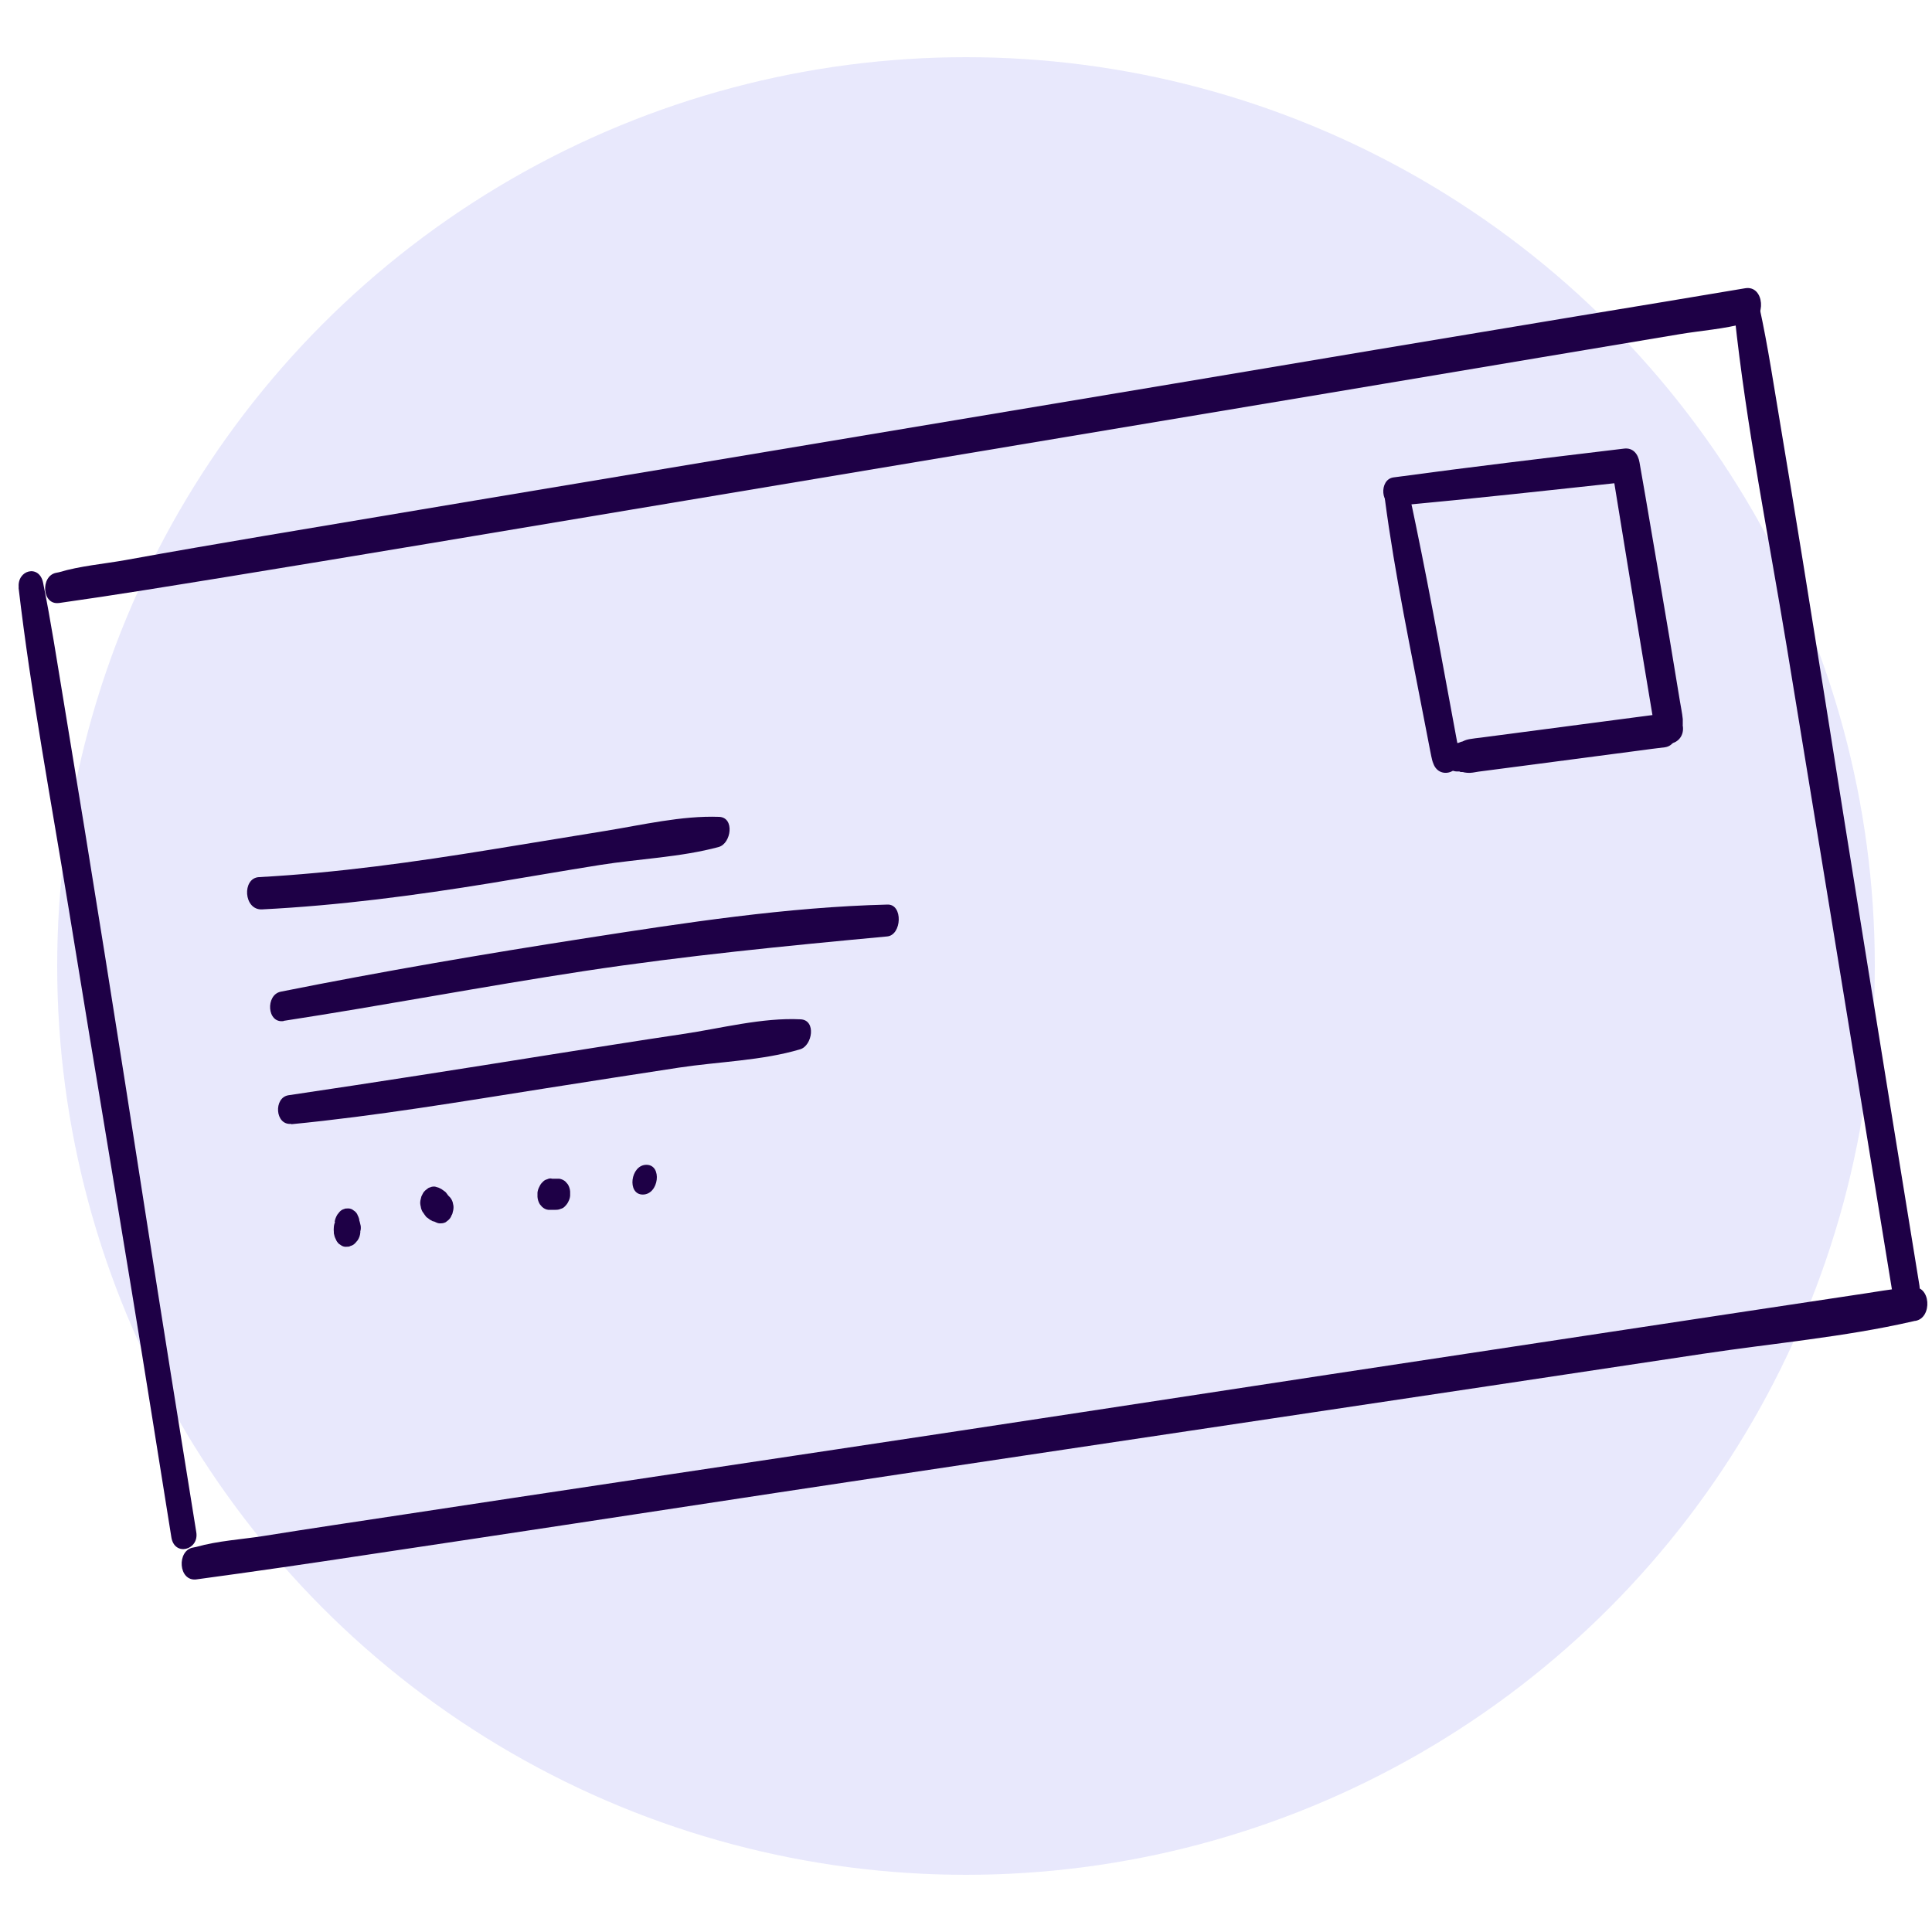 <svg viewBox="0 0 100 100" xmlns="http://www.w3.org/2000/svg"><circle cx="50" cy="50" fill="#e8e8fc" r="47.04"/><g fill="#1e0046"><path d="m.96 30.41c.65 5.55 1.69 11.07 2.59 16.59 1.43 8.82 2.93 17.62 4.34 26.44.33 2.04.65 4.09.98 6.13.16 1.01 1.44.66 1.29-.26-.89-5.52-1.78-11.05-2.64-16.58-1.37-8.83-2.77-17.65-4.23-26.46-.34-2.04-.65-4.09-1.06-6.11-.2-.97-1.36-.66-1.26.26z"/><path d="m3.07 31.21c2.91-.41 5.82-.89 8.73-1.36 6.94-1.13 13.88-2.3 20.81-3.46 8.43-1.41 16.87-2.82 25.3-4.23 7.26-1.21 14.52-2.43 21.78-3.65l7.23-1.21c1.12-.19 2.35-.27 3.44-.58l.15-.03c.93-.16.83-1.94-.18-1.77-2.91.49-5.81.97-8.72 1.45-6.94 1.15-13.87 2.31-20.81 3.48-8.43 1.41-16.86 2.82-25.3 4.23-7.26 1.21-14.52 2.43-21.78 3.65-2.41.41-4.82.82-7.23 1.26-1.12.2-2.34.3-3.44.63-.05.01-.1.02-.15.03-.81.16-.74 1.69.16 1.56z"/><path d="m89.78 16.33c.61 5.73 1.76 11.44 2.7 17.13 1.49 9.04 2.96 18.08 4.44 27.12.34 2.08.68 4.17 1.02 6.25.18 1.1 1.57.73 1.41-.29-.93-5.7-1.85-11.41-2.77-17.11-1.47-9.07-2.87-18.15-4.39-27.22-.36-2.12-.67-4.25-1.13-6.35-.2-.93-1.35-.3-1.27.47z"/><path d="m10.16 81.75c2.96-.4 5.91-.83 8.87-1.28 7.09-1.06 14.18-2.14 21.27-3.22 8.53-1.29 17.07-2.56 25.61-3.84 7.42-1.11 14.84-2.22 22.25-3.34 3.58-.54 7.28-.86 10.82-1.67.3-.07.08-.02.15-.03.91-.14.82-1.89-.18-1.74-.07.01.16-.01-.15.01-.16.01-.32.03-.47.05-.58.06-1.16.16-1.74.25l-6.5.98c-7.09 1.07-14.18 2.15-21.27 3.22-8.53 1.3-17.07 2.61-25.6 3.89-7.42 1.12-14.84 2.22-22.25 3.35-2.44.37-4.88.73-7.31 1.12-1.14.18-2.39.25-3.51.57-.05.01-.1.02-.15.03-.86.14-.78 1.77.17 1.65z"/><path d="m71.68 25.82c.52 3.96 1.36 7.9 2.11 11.82.08.41.16.83.24 1.24.03.17.07.34.11.51.04.18.03.15 0-.05.2 1.09 1.59.72 1.4-.29-.74-3.96-1.44-7.94-2.26-11.89-.12-.6-.25-1.2-.39-1.79-.21-.85-1.28-.29-1.19.44z"/><path d="m72.28 26.18c3.99-.37 7.97-.81 11.95-1.24l-.8-.71c.65 4 1.3 8 1.97 12 .07.4.13.8.2 1.2.03.17.06.34.12.5.08.23.11.59 0-.09.18 1.07 1.54.71 1.38-.28 0-.05-.08.69-.03.31.02-.13.03-.25.03-.38 0-.09 0-.18 0-.27-.03-.31-.1-.63-.15-.94-.18-1.07-.35-2.14-.53-3.21-.41-2.47-.84-4.94-1.26-7.42l-.3-1.72c-.07-.42-.33-.77-.8-.71-3.98.48-7.96.95-11.93 1.49-.77.1-.69 1.54.15 1.46z"/><path d="m75.46 39.93s.04 0 .07 0c.19 0-.12.01.09.03.01 0 .27.01.28-.01 0 0-.4 0 .04.05.19.02.4-.03.59-.06l2.53-.33 5.78-.76c.44-.06.89-.12 1.33-.17.91-.12.82-1.86-.17-1.73-3.12.41-6.24.82-9.36 1.23-.18.02-.35.04-.53.07-.13.02-.25.05-.37.11-.39.2.18-.02-.05.02-.1.02-.18.07-.27.1.1-.03.1-.04.01-.02-.03 0-.07.02-.11.02-.77.16-.68 1.5.15 1.45z"/><path d="m13.56 47.07c3.97-.2 7.91-.72 11.84-1.36 1.89-.31 3.77-.64 5.66-.94 2.01-.32 4.18-.4 6.14-.93.65-.18.84-1.53.02-1.56-1.94-.07-3.98.42-5.9.73s-3.92.64-5.88.96c-4 .65-8 1.21-12.04 1.43-.88.05-.8 1.72.17 1.67z"/><path d="m14.68 52.84c5.2-.8 10.37-1.79 15.57-2.58s10.42-1.3 15.67-1.79c.76-.07.83-1.67.02-1.65-5.22.13-10.47.94-15.62 1.74s-10.55 1.72-15.79 2.77c-.79.16-.72 1.65.15 1.52z"/><path d="m15.07 58.19c4.42-.43 8.8-1.17 13.18-1.86 2.29-.36 4.59-.72 6.89-1.07 2.04-.31 4.31-.36 6.28-.95.63-.19.84-1.51.02-1.55-1.98-.1-4.13.47-6.09.76-2.36.35-4.71.73-7.06 1.1-4.45.71-8.9 1.41-13.36 2.07-.78.12-.7 1.57.15 1.48z"/><path d="m17.34 63.23-.03.2.05-.21.09-.18v.02c.14-.11.29-.22.44-.33-.06.02-.12.04-.18.07-.09.05-.17.11-.22.2-.05.05-.09.11-.11.18-.06.1-.09.21-.1.32-.01.1-.01.19 0 .28v.06c.02.11.05.21.1.3.03.09.09.17.16.24l.15.1c.09.05.18.06.27.05.06 0 .12 0 .18-.04.09-.02.17-.07.24-.14l.13-.15c.08-.12.13-.26.14-.41v-.06c.03-.09.03-.18.02-.28l-.05-.21c-.03-.1-.08-.19-.15-.26-.03-.06-.08-.1-.14-.13-.07-.06-.16-.1-.26-.11l.45.3v-.02c.02.06.04.12.07.18.01.06.03.13.04.2l-.03-.2c0-.1-.03-.19-.08-.28-.03-.09-.08-.16-.15-.22l-.14-.1c-.08-.04-.17-.06-.25-.05-.06 0-.12 0-.17.03-.09.02-.16.07-.23.14l-.12.15c-.07.12-.12.24-.14.38z"/><path d="m21.9 62.76.06.08-.09-.18c.03.07.05.14.09.19.02.03.04.05.06.08s.04.06.07.08c0 0 .02.02.03.02.03.02.05.04.08.06s.06.04.08.06h.01l.04.02s.02.01.03.02c.03.02.06.03.09.03.03.01.06.02.1.03h.01l.07.02-.17-.05s.08.04.11.05c.08.04.17.06.25.05.09 0 .17-.02.25-.06l.14-.11c.07-.07.13-.14.16-.24.04-.06.06-.12.07-.19.03-.1.04-.21.03-.31l-.04-.19c-.04-.12-.1-.22-.2-.31-.03-.03-.07-.06-.09-.09l.12.14-.05-.06s0-.01-.01-.02c-.04-.06-.08-.11-.12-.16-.01 0-.02-.02-.03-.03-.07-.05-.14-.1-.21-.15-.01 0-.02-.01-.04-.02-.06-.02-.12-.04-.18-.06-.03 0-.07 0-.1 0s-.07 0-.1 0l.36.04-.09-.03-.17-.05c-.09-.01-.18 0-.26.04-.06.01-.11.04-.16.09-.08.05-.15.12-.2.2l-.09.18-.05.21c-.02.11-.01.21.02.32.01.1.05.19.1.28z"/><path d="m28.38 62.62h.38c.09 0 .18-.01.26-.05.09-.02.17-.07.23-.14.07-.07.13-.15.17-.24.05-.09.08-.19.09-.3v-.22c-.01-.13-.05-.26-.12-.37l-.12-.14c-.09-.08-.2-.13-.32-.15h-.37c-.09-.03-.18-.01-.26.03-.09.02-.17.07-.23.14-.08.07-.13.15-.17.24-.05.09-.09.2-.1.31v.22c.01.14.05.26.12.38l.12.14c.09.08.2.14.32.15z"/><path d="m33.27 61.83c.84 0 1.02-1.54.19-1.54s-1.02 1.54-.19 1.54z"/></g></svg>